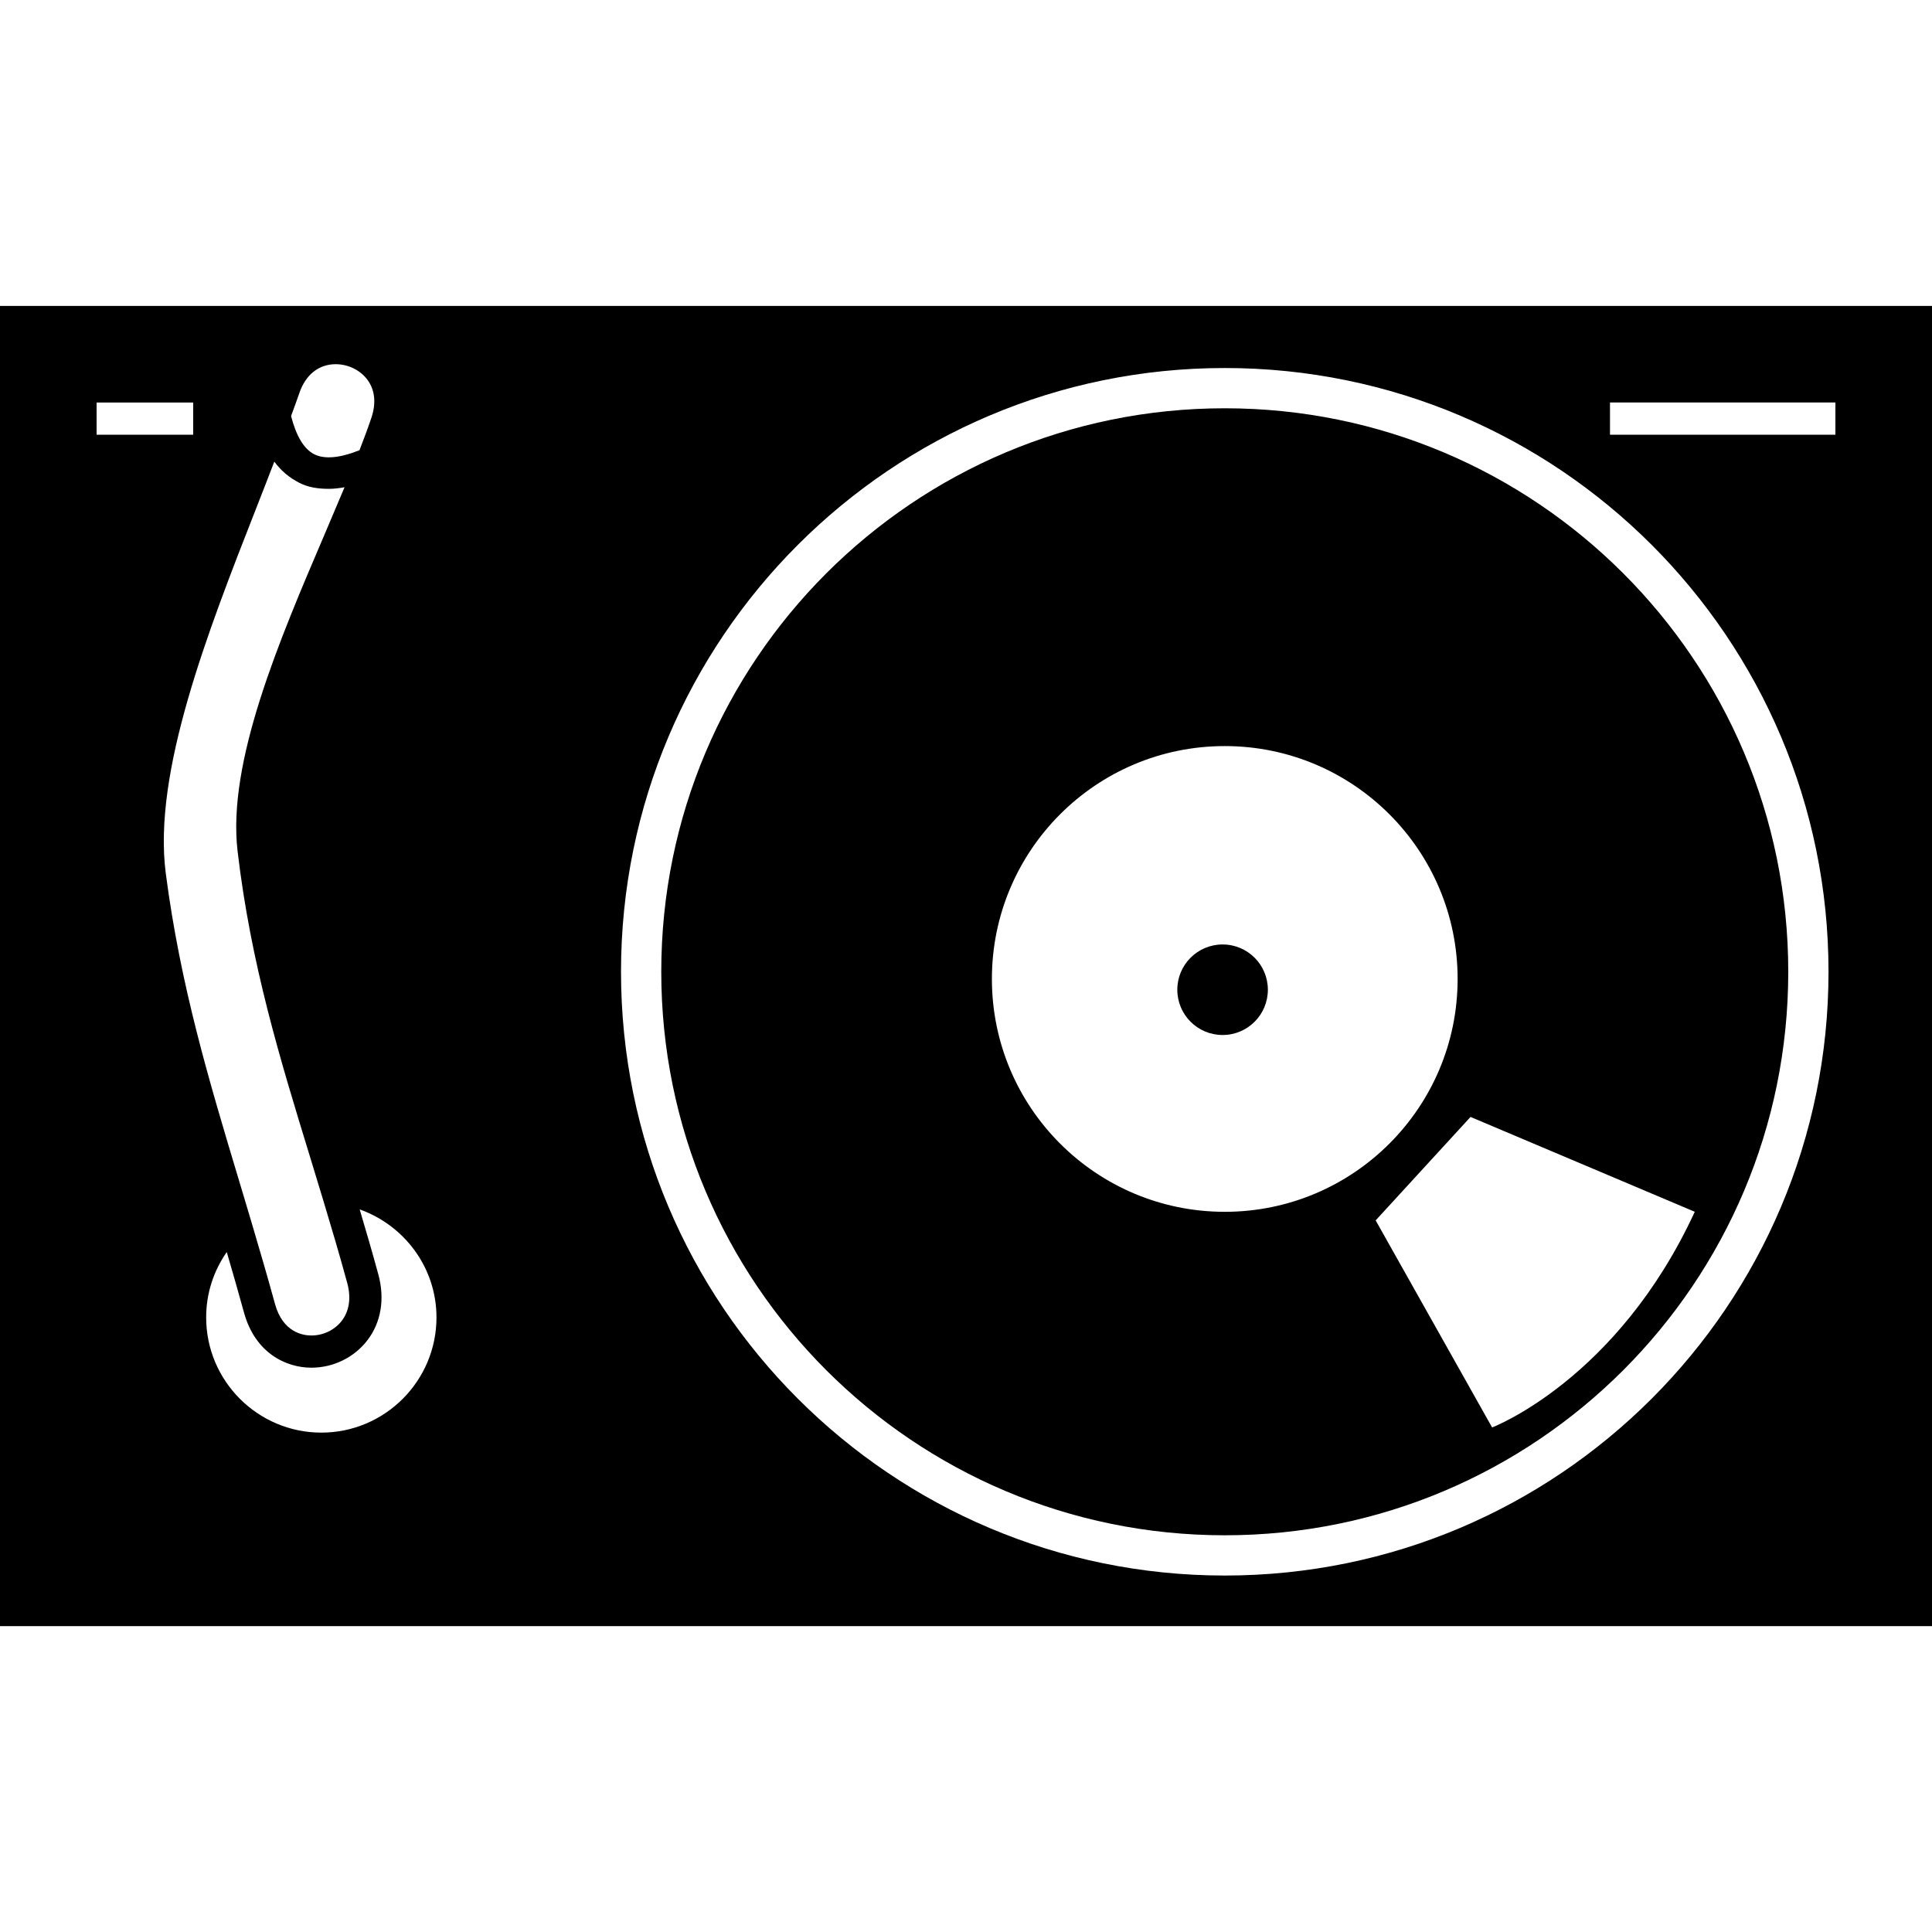 <?xml version="1.0" encoding="iso-8859-1"?>
<!-- Uploaded to: SVG Repo, www.svgrepo.com, Generator: SVG Repo Mixer Tools -->
<!DOCTYPE svg PUBLIC "-//W3C//DTD SVG 1.1//EN" "http://www.w3.org/Graphics/SVG/1.1/DTD/svg11.dtd">
<svg fill="#000000" version="1.1" id="Capa_1" xmlns="http://www.w3.org/2000/svg" xmlns:xlink="http://www.w3.org/1999/xlink" 
	 width="800px" height="800px" viewBox="0 0 471.023 471.023"
	 xml:space="preserve">
<g>
	<path d="M471.023,74.58H0v321.865h471.023V74.58z M89.643,92.675c1.775,2.467,2.09,5.643,0.897,9.193
		c-0.835,2.486-1.833,5.147-2.897,7.896c-4.823,1.916-8.526,2.26-11.07,0.966c-2.489-1.272-4.362-4.458-5.612-9.303
		c0.659-1.835,1.415-3.791,2.001-5.542c1.513-4.512,4.741-7.095,8.869-7.095C84.916,88.79,87.909,90.272,89.643,92.675z
		 M73.008,117.726c2.162,1.108,4.546,1.453,7.197,1.453c1.204,0,2.484-0.156,3.795-0.387c-1.549,3.699-3.158,7.49-4.829,11.407
		c-11.146,26.055-23.786,55.589-21.251,77.29c3.236,27.515,10.285,50.488,17.743,74.804c0.511,1.663,1.028,3.391,1.539,5.062
		c0.291,0.95,0.581,1.899,0.87,2.857c0.307,0.998,0.605,1.979,0.904,2.981c1.917,6.348,3.821,12.788,5.658,19.513
		c1.008,3.643,0.551,6.853-1.292,9.285c-1.729,2.252-4.5,3.603-7.428,3.603c-2.04,0-6.969-0.754-8.871-7.69
		c-1.797-6.568-3.643-12.872-5.482-19.083c-0.303-1.026-0.602-2.036-0.908-3.058c-0.291-0.982-0.591-1.964-0.882-2.941
		c-0.495-1.651-0.99-3.339-1.485-4.97c-7.355-24.449-14.292-47.54-17.865-74.893c-3.22-24.652,10.239-58.947,22.105-89.209
		c1.519-3.857,2.938-7.54,4.352-11.205C68.533,114.798,70.535,116.461,73.008,117.726z M55.283,305.247
		c1.407,4.805,2.809,9.698,4.194,14.719c2.721,9.935,10.271,13.478,16.437,13.478c0.006,0,0.006,0,0.006,0
		c5.364,0,10.465-2.509,13.669-6.709c3.344-4.376,4.278-10.106,2.631-16.105c-1.477-5.398-2.998-10.644-4.531-15.777
		c10.875,3.879,18.725,14.166,18.725,26.349c0,15.477-12.593,28.072-28.074,28.072c-15.483,0-28.076-12.596-28.076-28.072
		C50.25,315.266,52.127,309.783,55.283,305.247z M23.55,98.131h23.552v7.851H23.55V98.131z M298.6,384.117
		c-81.292,0-147.197-65.906-147.197-147.199c0-81.291,65.904-147.195,147.197-147.195c81.287,0,147.192,65.904,147.192,147.195
		C445.792,318.211,379.887,384.117,298.6,384.117z M447.472,105.981h-54.954v-7.851h54.954V105.981z"/>
	<path d="M298.6,99.538c-75.876,0-137.383,61.506-137.383,137.381c0,75.871,61.506,137.384,137.383,137.384
		c75.873,0,137.379-61.514,137.379-137.384C435.979,161.044,374.473,99.538,298.6,99.538z M241.826,238.667
		c0-31.352,25.415-56.773,56.773-56.773c31.346,0,56.77,25.421,56.77,56.773c0,31.358-25.424,56.773-56.77,56.773
		C267.241,295.44,241.826,270.025,241.826,238.667z M363.776,348.01l-28.389-50.478l23.131-25.223l54.669,23.123
		C394.265,336.449,363.776,348.01,363.776,348.01z"/>
	<path d="M298.07,230.26c6.1,0,11.037,4.941,11.037,11.032c0,6.104-4.938,11.041-11.037,11.041c-6.095,0-11.04-4.938-11.04-11.041
		C287.03,235.201,291.976,230.26,298.07,230.26z"/>
</g>
</svg>